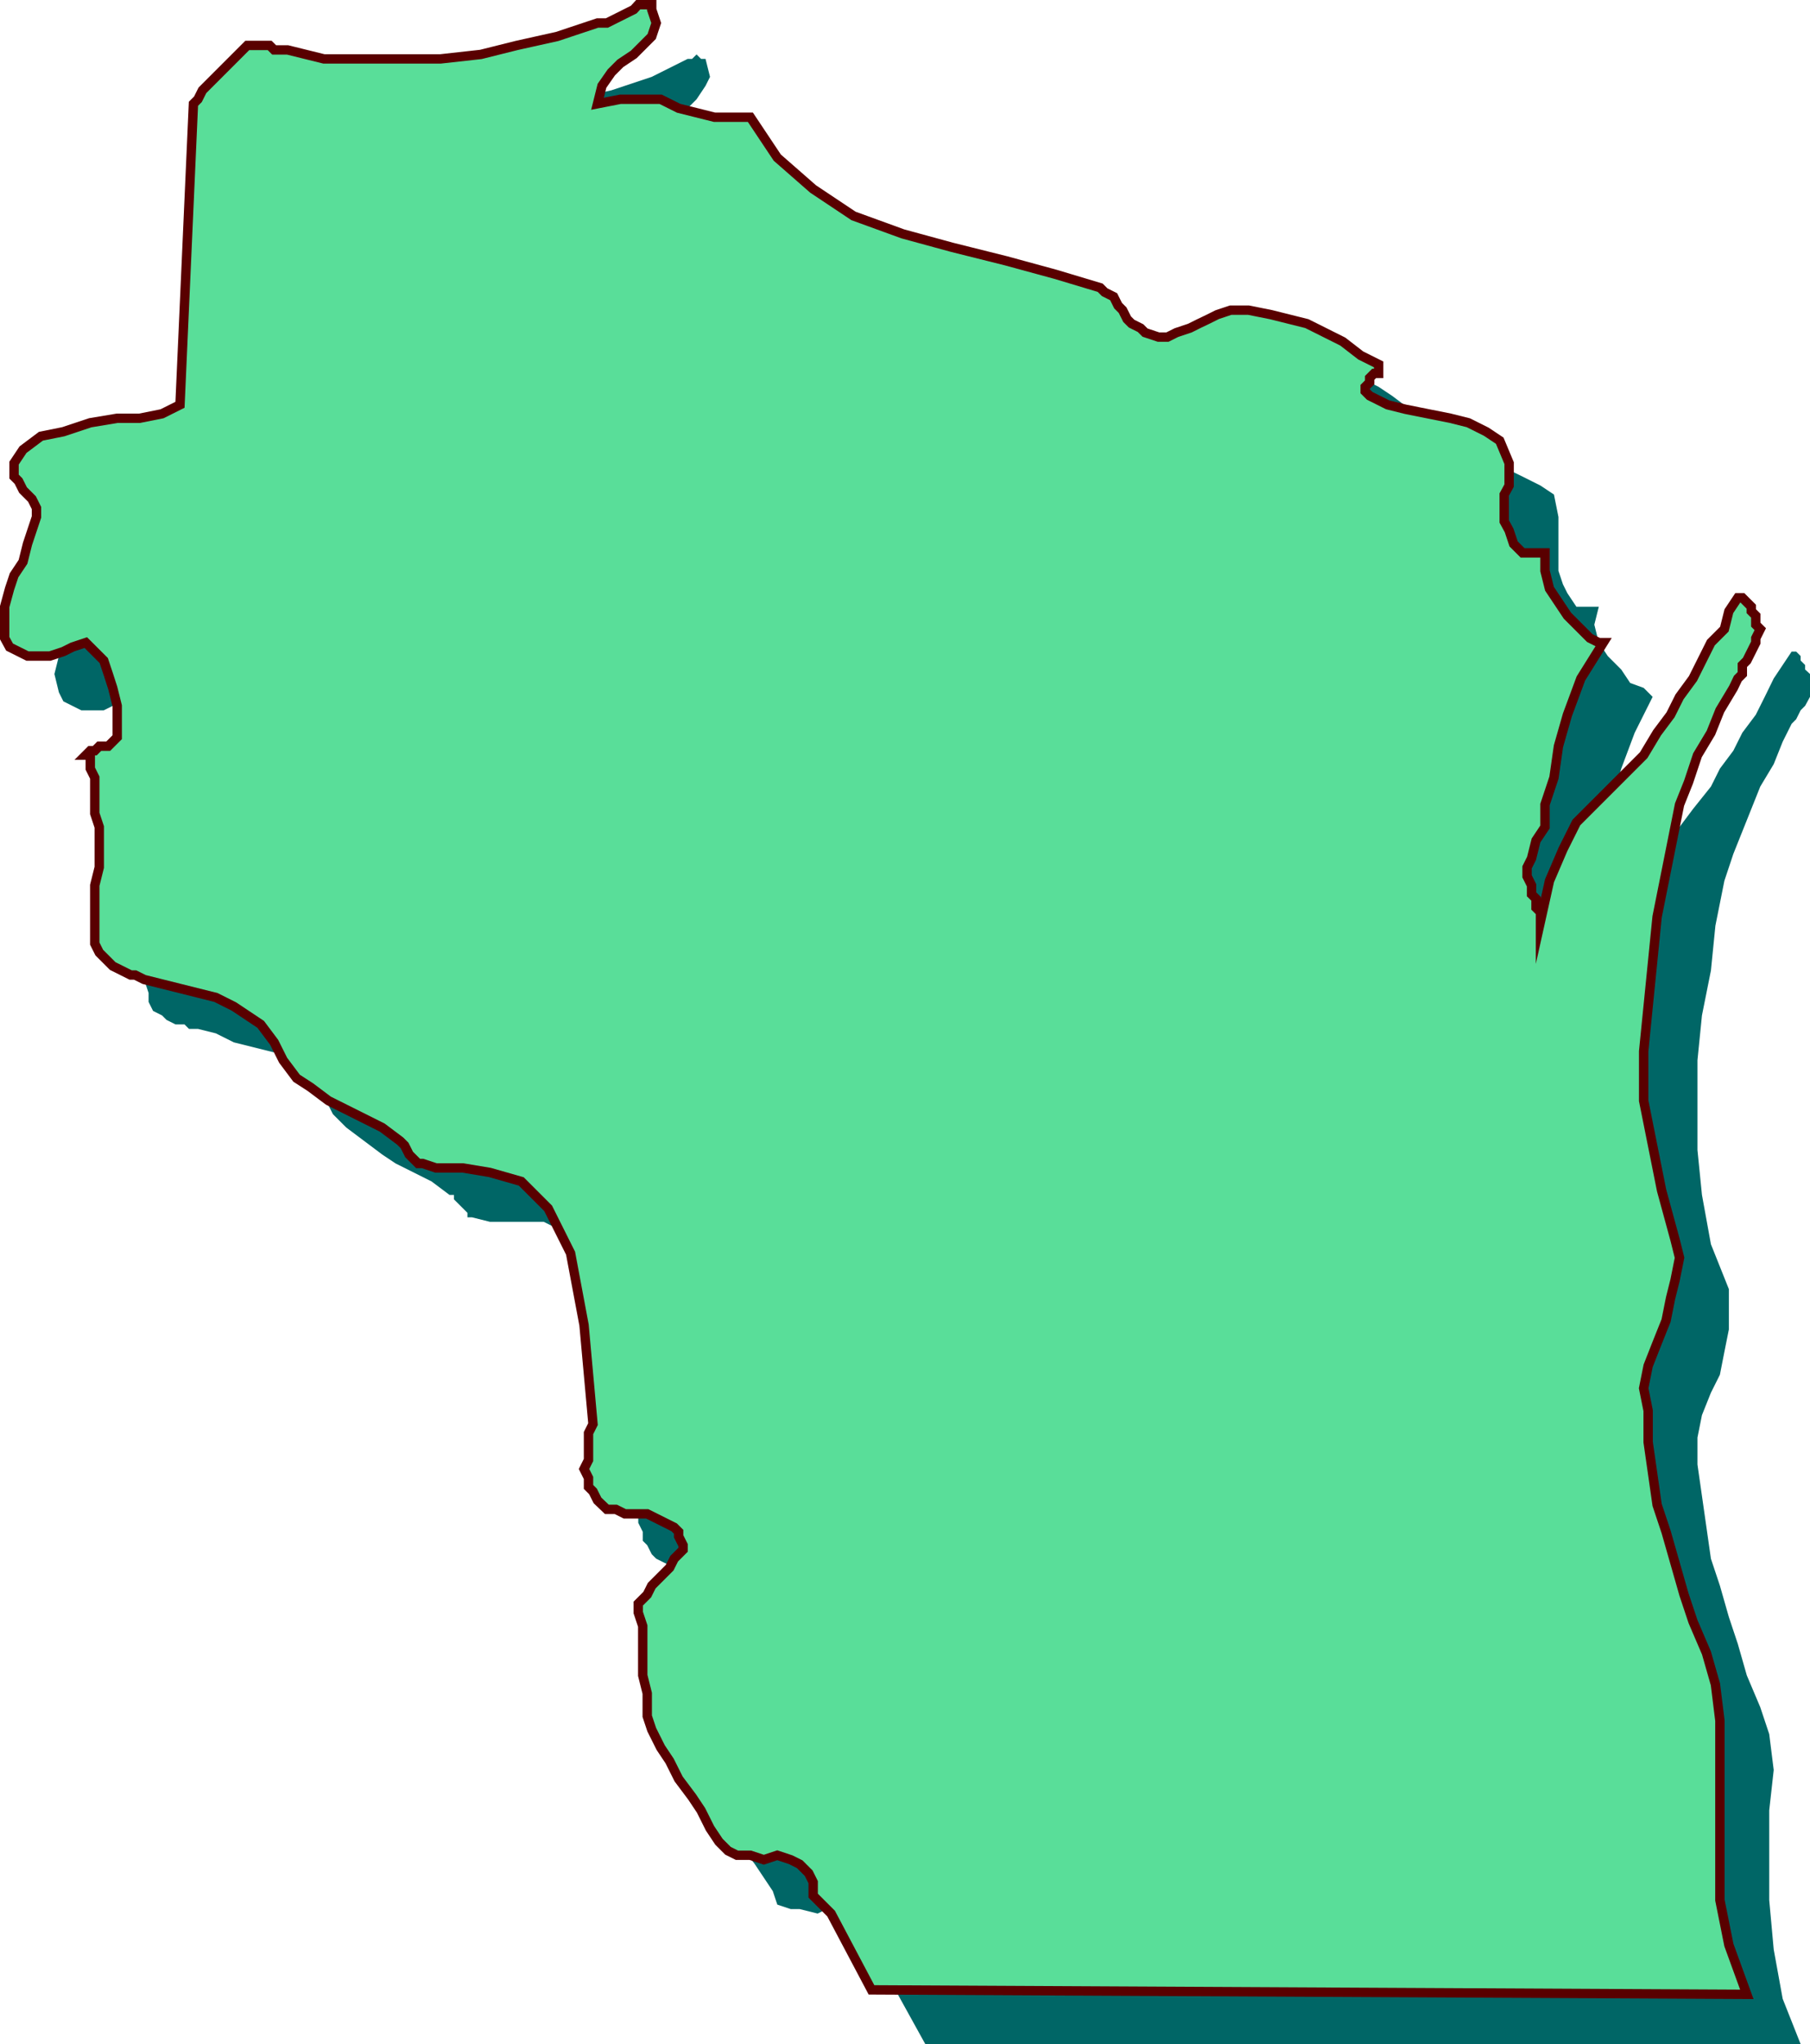 <svg height="481.104" viewBox="0 0 319.644 360.828" width="426.192" xmlns="http://www.w3.org/2000/svg"><path style="fill:#066" d="m439.55 378.969-3.168 3.96-2.376 3.168-3.168 2.376-3.168 3.168-2.376 3.168-2.376 4.752-2.376 5.544-1.584 7.128-.792-1.584v-2.376l-.792-.792v-1.584l-.792-1.584v-1.584l.792-2.376.792-2.376.792-3.168.792-3.168.792-4.752 1.584-5.544 1.584-5.544 2.376-6.336 3.168-6.336-.792-.792-.792-.792-2.376-.864-1.584-2.376-2.376-2.376-1.584-2.376-.792-3.168.792-3.168h-3.96l-1.584-2.376-.792-1.584-.792-2.376v-9.504l-.792-3.96-2.376-1.584-3.168-1.584-3.24-1.584-3.96-.792h-3.96l-3.96-1.584-3.168-1.584v-.792l.792-.792v-.792l.792-.792v-1.584l-3.168-1.584-3.168-2.376-2.376-1.584-3.168-1.584-3.168-.792-3.96-1.584h-8.712l-1.584 1.584-2.376.792-1.584.792-1.584.792-1.584.792h-2.376l-1.656-.792-1.584-.792-.792-.792-.792-.792-.792-1.584-.792-.792-.792-1.584-1.584-.792-.792-.864-7.92-2.376-8.712-2.376-8.712-2.376-9.504-2.376-8.712-3.96-7.128-3.96-7.128-5.544-4.752-7.128h-5.544l-3.168-1.584-3.168-.792-3.168-.792-3.96-.792-3.168.792-3.96.792v-3.168l1.584-2.376 2.376-1.584 2.376-1.584 1.584-1.584 1.584-2.376.792-1.584-.792-3.168h-.792l-.792-.792-.792.792h-.792l-1.584.792-1.584.792-1.584.792-1.584.792-7.128 2.376-7.2 1.584-6.336 1.584-7.128.792H204.11l-6.336-1.584h-3.168l-.792-.792h-.792l-.792-.792h-.792l-.864.792-.792.792-1.584.792-.792 1.584-1.584 1.584-1.584 1.584-1.584 1.584-.792 1.584-.792.792-2.376 53.136-3.168.792-3.96.792-3.96.792-4.752.792-4.752.792-3.96 1.584-3.168 1.584-1.584 3.168v2.376l.792.792.792.792.792 1.584.792.792v1.584l.792 1.584-.792 2.376-.792 2.376-.792 2.376-1.584 3.168-.792 2.376-.792 2.376-.792 3.168.792 3.24.792 1.584 1.584.792 1.584.792h3.96l1.584-.792 2.376-.792 1.584-.792 1.584.792 2.376 2.376.792 2.376.792 2.376.792 2.376v4.752l-.792 1.584-.792.792h-.792l-.792.792h-1.584v.792h-.792l.792.792v4.751l.792 1.584v5.545l.792 2.376v3.168l-.792 2.376v5.544l-.792 2.376v2.376l.792 2.376v1.584l.792 1.584 1.584.792.792.792 1.584.792h1.584l.792.792h1.584l3.168.792 3.168 1.584 3.168.792 3.168.792 3.168.792 2.376 2.376 2.448 1.584 1.584 3.168 1.584 3.168 2.376 2.376 3.168 2.376 3.168 2.376 2.376 1.584 3.168 1.584 3.168 1.584 3.168 2.376h.792v.792l.792.792.792.792.792.792V455h.792l3.168.792h9.504l4.752 2.376 4.752 4.752 4.824 7.92 2.376 12.744.792 17.424v3.168l-.792 1.584v3.168l.792 1.584v1.584l.792.792.792 1.584.792.792 1.584.792 2.376.792h5.544l1.584.792 1.584 1.584.792.792v.792l.792.792v.792l-.792 1.584-.792.792-.792 1.584h-.792l-.792 1.584-.792.792-.792.792-.792.792-.792 1.584-.792.792v1.584l.792 1.584v8.784l.792 3.168v3.96l.792 2.376.792 3.168 1.584 3.168 2.376 3.168 1.584 2.376 2.376 3.168 1.584 2.376 1.584 2.376.792 2.376 2.376.792h1.584l3.168.792 1.584-.792 2.376.792 2.376.792 1.584 1.584v1.584l.792.792v2.377l.792.792 1.584.792 7.92 14.328H455.39l-3.168-7.992-1.584-8.712-.792-8.712v-15.84l.792-7.128-.792-6.336-1.584-4.752-2.376-5.616-1.584-5.544-1.584-4.752-1.584-5.544-1.584-4.752-.792-5.544-.792-5.544-.792-5.544v-4.752l.792-3.96 1.584-3.96 1.584-3.168.792-4.032.792-3.96v-7.128l-3.168-7.92-1.584-8.712-.792-7.92v-15.84l.792-7.92 1.584-7.92.792-7.92.792-3.96.792-3.96 1.584-4.752 1.584-3.96 1.584-3.96 1.584-3.96 2.376-3.96 1.584-3.96.792-1.584.792-1.584.792-.792.792-1.584.792-.792.864-1.584v-4.032l-.864-.792v-.792l-.792-.792v-.792l-.792-.792h-.792l-1.584 2.376-1.584 2.376-1.584 3.24-1.584 3.168-2.376 3.168-1.584 3.168-2.376 3.168z" transform="translate(-137.402 -240.117)"/><path style="fill:#59de99;stroke:#590000;stroke-width:1.656;stroke-miterlimit:10.433" d="m430.046 369.465-2.376 3.96-3.168 3.168-2.376 2.376-3.168 3.168-3.168 3.168-2.376 4.752-2.376 5.544-1.584 7.128v-1.584l-.792-.792v-1.584l-.792-.792v-1.584l-.792-1.584v-1.584l.792-1.584.792-3.168 1.584-2.376v-3.96l1.584-4.752.792-5.544 1.584-5.544 2.376-6.408 3.96-6.336h-.792l-1.584-.792-1.584-1.584-2.376-2.376-1.584-2.376-1.584-2.376-.792-3.168v-3.168h-3.96l-1.584-1.584-.792-2.376-.864-1.584v-4.752l.864-1.584v-3.96l-1.656-3.96-2.376-1.584-3.168-1.584-3.168-.792-3.96-.792-3.96-.792-3.168-.792-3.168-1.584-.792-.792v-.792l.792-.792v-.792l.792-.792h.792v-1.584l-3.168-1.584-3.168-2.448-3.168-1.584-3.168-1.584-3.168-.792-3.168-.792-3.96-.792h-3.168l-2.376.792-1.584.792-1.656.792-1.584.792-2.376.792-1.584.792h-1.584l-2.376-.792-.792-.792-1.584-.792-.792-.792-.792-1.584-.792-.792-.792-1.584-1.584-.792-.792-.792-7.92-2.376-8.712-2.376-9.504-2.376-8.712-2.376-8.712-3.168-7.128-4.752-6.336-5.544-4.752-7.128h-6.336l-3.168-.792-3.168-.792-3.168-1.584h-7.128l-4.032.792.792-3.168 1.656-2.376 1.584-1.584 2.376-1.584 1.584-1.584 1.584-1.584.792-2.376-.792-2.376v-.864h-2.376l-.792.864-1.584.792-1.584.792-1.584.792h-1.656l-7.128 2.376-7.128 1.584-6.336 1.584-7.128.792h-20.592l-6.408-1.584h-2.376l-.792-.792h-3.96l-.792.792-1.584 1.584-.792.792-1.584 1.584-1.584 1.584-1.584 1.584-.792 1.584-.792.792-2.376 53.136-3.168 1.584-3.96.792h-3.96l-4.752.792-4.752 1.584-3.96.792-3.168 2.376-1.584 2.376v2.376l.792.792.792 1.584.792.792.792.792.792 1.584v1.584l-.792 2.376-.792 2.376-.792 3.168-1.584 2.376-.792 2.376-.864 3.168v5.543l.864 1.584 1.584.792 1.584.792h3.96l2.376-.792 1.584-.792 2.376-.792 1.584 1.584 1.584 1.584.792 2.376.792 2.448.792 3.168v5.545l-.792.792-.792.792h-1.584l-.792.792h-.792l-.792.792h.792v2.376l.792 1.584v6.336l.792 2.376v7.128l-.792 3.168v10.296l.792 1.584.792.792.792.792.792.792 1.584.792 1.584.792h.792l1.584.792 3.168.792 3.168.792 3.168.792 3.168.792 3.168 1.584 2.376 1.584 2.376 1.584 2.376 3.168 1.584 3.168 2.376 3.168 2.448 1.584 3.168 2.376 3.168 1.584 3.168 1.584 3.168 1.584 3.168 2.376.792.792.792 1.584.792.792.792.792h.792l2.376.792h4.752l4.752.792 5.544 1.584 4.752 4.752 3.96 7.92 2.376 12.672 1.584 17.496-.792 1.584v4.751l-.792 1.584.792 1.584v1.584l.792.792.792 1.584 1.656 1.584h1.584l1.584.792h3.96l1.584.792 1.584.792 1.584.792.792.792v.792l.792 1.584v.792l-.792.792-.792.792-.792 1.584-.792.792-.792.792-.792.792-.792.792-.792 1.584-.792.792-.792.792v1.584l.792 2.376v8.712l.792 3.168v4.032l.792 2.376 1.584 3.168 1.584 2.376 1.584 3.168 2.376 3.168 1.584 2.376 1.584 3.168 1.584 2.376 1.584 1.584 1.584.792h2.376l2.376.792 2.376-.792 2.376.792 1.584.792 1.584 1.584.792 1.584v2.377l.792.792.792.792 1.584 1.584 7.128 13.464 154.584.792-3.168-8.712-1.584-7.92v-31.68l-.792-6.408-1.584-5.544-2.376-5.544-1.584-4.752-1.584-5.544-1.584-5.544-1.584-4.752-.792-5.544-.792-5.544v-5.544l-.792-3.96.792-3.96 1.584-4.032 1.584-3.96.792-3.96.792-3.168.792-3.96-.792-3.168-2.376-8.712-1.584-7.92-1.584-7.92v-8.712l.792-7.92.792-7.92.792-7.92 1.584-7.92.792-3.96.792-3.96.792-3.96 1.584-3.96 1.584-4.752 2.376-3.96 1.584-3.96 2.376-3.96.792-1.656.792-.792v-1.584l.792-.792.792-1.584.792-1.584v-.792l.792-1.584-.792-.792V348.8l-.792-.792v-.792l-.792-.792-.792-.792h-.792l-1.584 2.376-.792 3.168-2.376 2.376-1.584 3.168-1.584 3.168-2.376 3.24-1.584 3.168z" transform="translate(-137.402 -240.117)"/></svg>

